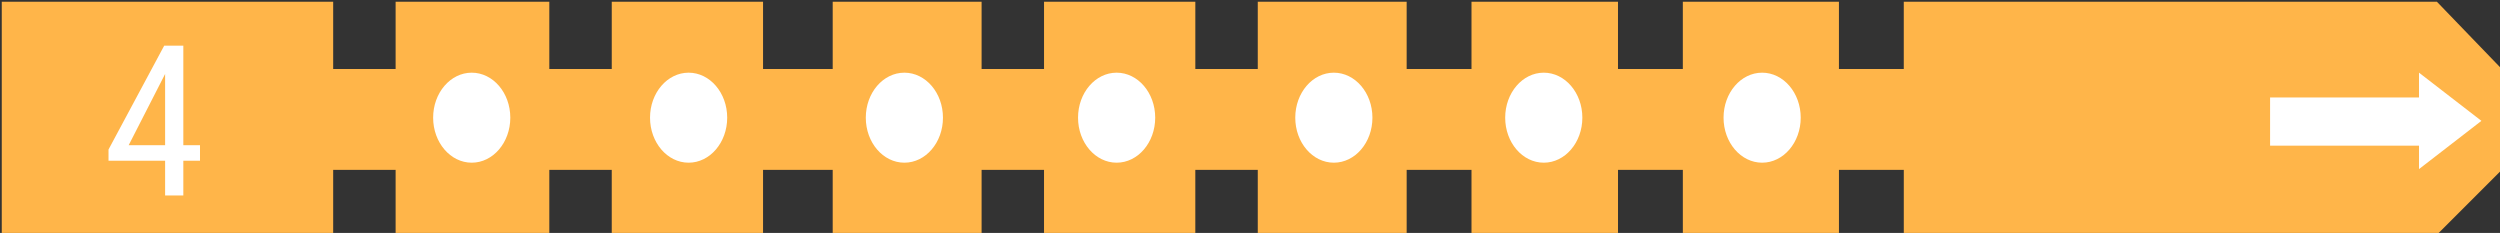 <?xml version="1.0" encoding="utf-8"?>
<!-- Generator: Adobe Illustrator 16.0.3, SVG Export Plug-In . SVG Version: 6.00 Build 0)  -->
<!DOCTYPE svg PUBLIC "-//W3C//DTD SVG 1.1//EN" "http://www.w3.org/Graphics/SVG/1.1/DTD/svg11.dtd">
<svg version="1.1" id="Capa_1" xmlns="http://www.w3.org/2000/svg" xmlns:xlink="http://www.w3.org/1999/xlink" x="0px" y="0px"
	 width="462.666px" height="43.111px" viewBox="0 0 462.666 43.111" enable-background="new 0 0 462.666 43.111"
	 xml:space="preserve">
<rect x="0" y="0" width="462.666" height="43.111" fill="#333333" stroke="none"/>
<desc>Created with Fabric.js 4.6.0</desc>
<g id="J_9Vi9fIhpY8eNfcauPoO" transform="matrix(1 0 0 1 231.66 21.88)">
	<path vector-effect="non-scaling-stroke" fill="#FFB549" d="M-231.333-21.556H-170v12.445h11.555v-12.445H-130v12.445h11.555
		v-12.445h28v12.445h12.89v-12.445H-50v12.445h11.556v-12.445h28v12.445H1.111v-12.445h27.555v12.445h12v-12.445h27.111v12.445h12
		v-12.445h28.89v12.445h12v-12.445h98.666l12,12.445V9.556l-12,12h-98.666v-12h-12v12h-28.89v-12h-12v12H40.666v-12h-12v12H1.111
		v-12h-11.558v12h-28v-12H-50v12h-27.556v-12h-12.89v12h-28v-12H-130v12h-28.445v-12H-170v12h-61.333V-21.556L-231.333-21.556z"/>
</g>
<g id="nhJBSkc-YjS4fNFGpTK0e" transform="matrix(0.84 0 0 0.98 87.3 21.78)">
	<path vector-effect="non-scaling-stroke" fill="#FFFFFF" d="M-0.001-8.5C4.692-8.5,8.5-4.692,8.5,0
		c0,4.689-3.809,8.499-8.501,8.499c-4.691,0-8.5-3.81-8.5-8.499C-8.5-4.692-4.692-8.5-0.001-8.5z"/>
</g>
<g id="CkkZUGa3Vl3diqRpPRYJ8" transform="matrix(0.84 0 0 0.98 127.44 21.78)">
	<path vector-effect="non-scaling-stroke" fill="#FFFFFF" d="M0-8.5c4.692,0,8.5,3.808,8.5,8.5C8.5,4.69,4.692,8.499,0,8.499
		S-8.501,4.692-8.501,0C-8.501-4.692-4.692-8.5,0-8.5z"/>
</g>
<g id="Ase6_ur5TJ2zV1jkieKSV" transform="matrix(0.84 0 0 0.98 167.37 21.78)">
	<path vector-effect="non-scaling-stroke" fill="#FFFFFF" d="M0-8.5c4.692,0,8.5,3.808,8.5,8.5c0,4.689-3.806,8.499-8.5,8.499
		S-8.5,4.691-8.5,0C-8.5-4.692-4.692-8.5,0-8.5z"/>
</g>
<g id="CSJw2R-P86xWTrIRsiFaW" transform="matrix(0.84 0 0 0.98 206.65 21.78)">
	<path vector-effect="non-scaling-stroke" fill="#FFFFFF" d="M0-8.5c4.692,0,8.5,3.808,8.5,8.5C8.5,4.69,4.692,8.499,0,8.499
		S-8.501,4.692-8.501,0C-8.501-4.692-4.692-8.5,0-8.5z"/>
</g>
<g id="iiTUtGzYVdim1MacO6MK_" transform="matrix(0.84 0 0 0.98 246.85 21.78)">
	<path vector-effect="non-scaling-stroke" fill="#FFFFFF" d="M0-8.5c4.692,0,8.5,3.808,8.5,8.5c0,4.691-3.807,8.499-8.5,8.499
		S-8.5,4.692-8.5,0C-8.5-4.692-4.693-8.5,0-8.5z"/>
</g>
<g id="DrPf8QvaE4Hbd-yXC6NOo" transform="matrix(0.84 0 0 0.98 285.7 21.78)">
	<path vector-effect="non-scaling-stroke" fill="#FFFFFF" d="M0-8.5c4.691,0,8.5,3.808,8.5,8.5C8.5,4.69,4.691,8.499,0,8.499
		c-4.692,0-8.5-3.81-8.5-8.499C-8.498-4.692-4.692-8.5,0-8.5z"/>
</g>
<g id="u-GcNdh1a74F1c9s6cNlC" transform="matrix(0.84 0 0 0.98 326.11 21.78)">
	<path vector-effect="non-scaling-stroke" fill="#FFFFFF" d="M0.003-8.5c4.69,0,8.5,3.808,8.5,8.5c0,4.689-3.81,8.499-8.5,8.499
		c-4.694,0-8.502-3.808-8.502-8.499C-8.499-4.692-4.692-8.5,0.003-8.5z"/>
</g>
<g id="Uw87CkuBwcxS67n-NfcmS" transform="matrix(1 0 0 1 439.67 22.37)">
	<path vector-effect="non-scaling-stroke" fill="#FFFFFF" d="M-19.554-4.331h27.56v-4.593l11.549,8.921L8.006,8.924V4.593h-27.56
		V-4.331z"/>
</g>
<g>
	<path fill="#FFFFFF" d="M33.928,26.867h3.085v2.876h-3.085v6.437h-3.371v-6.437H20.083v-2.075L30.386,8.453h3.542V26.867z
		 M23.816,26.867h6.741V13.69L23.816,26.867z"/>
</g>
</svg>
